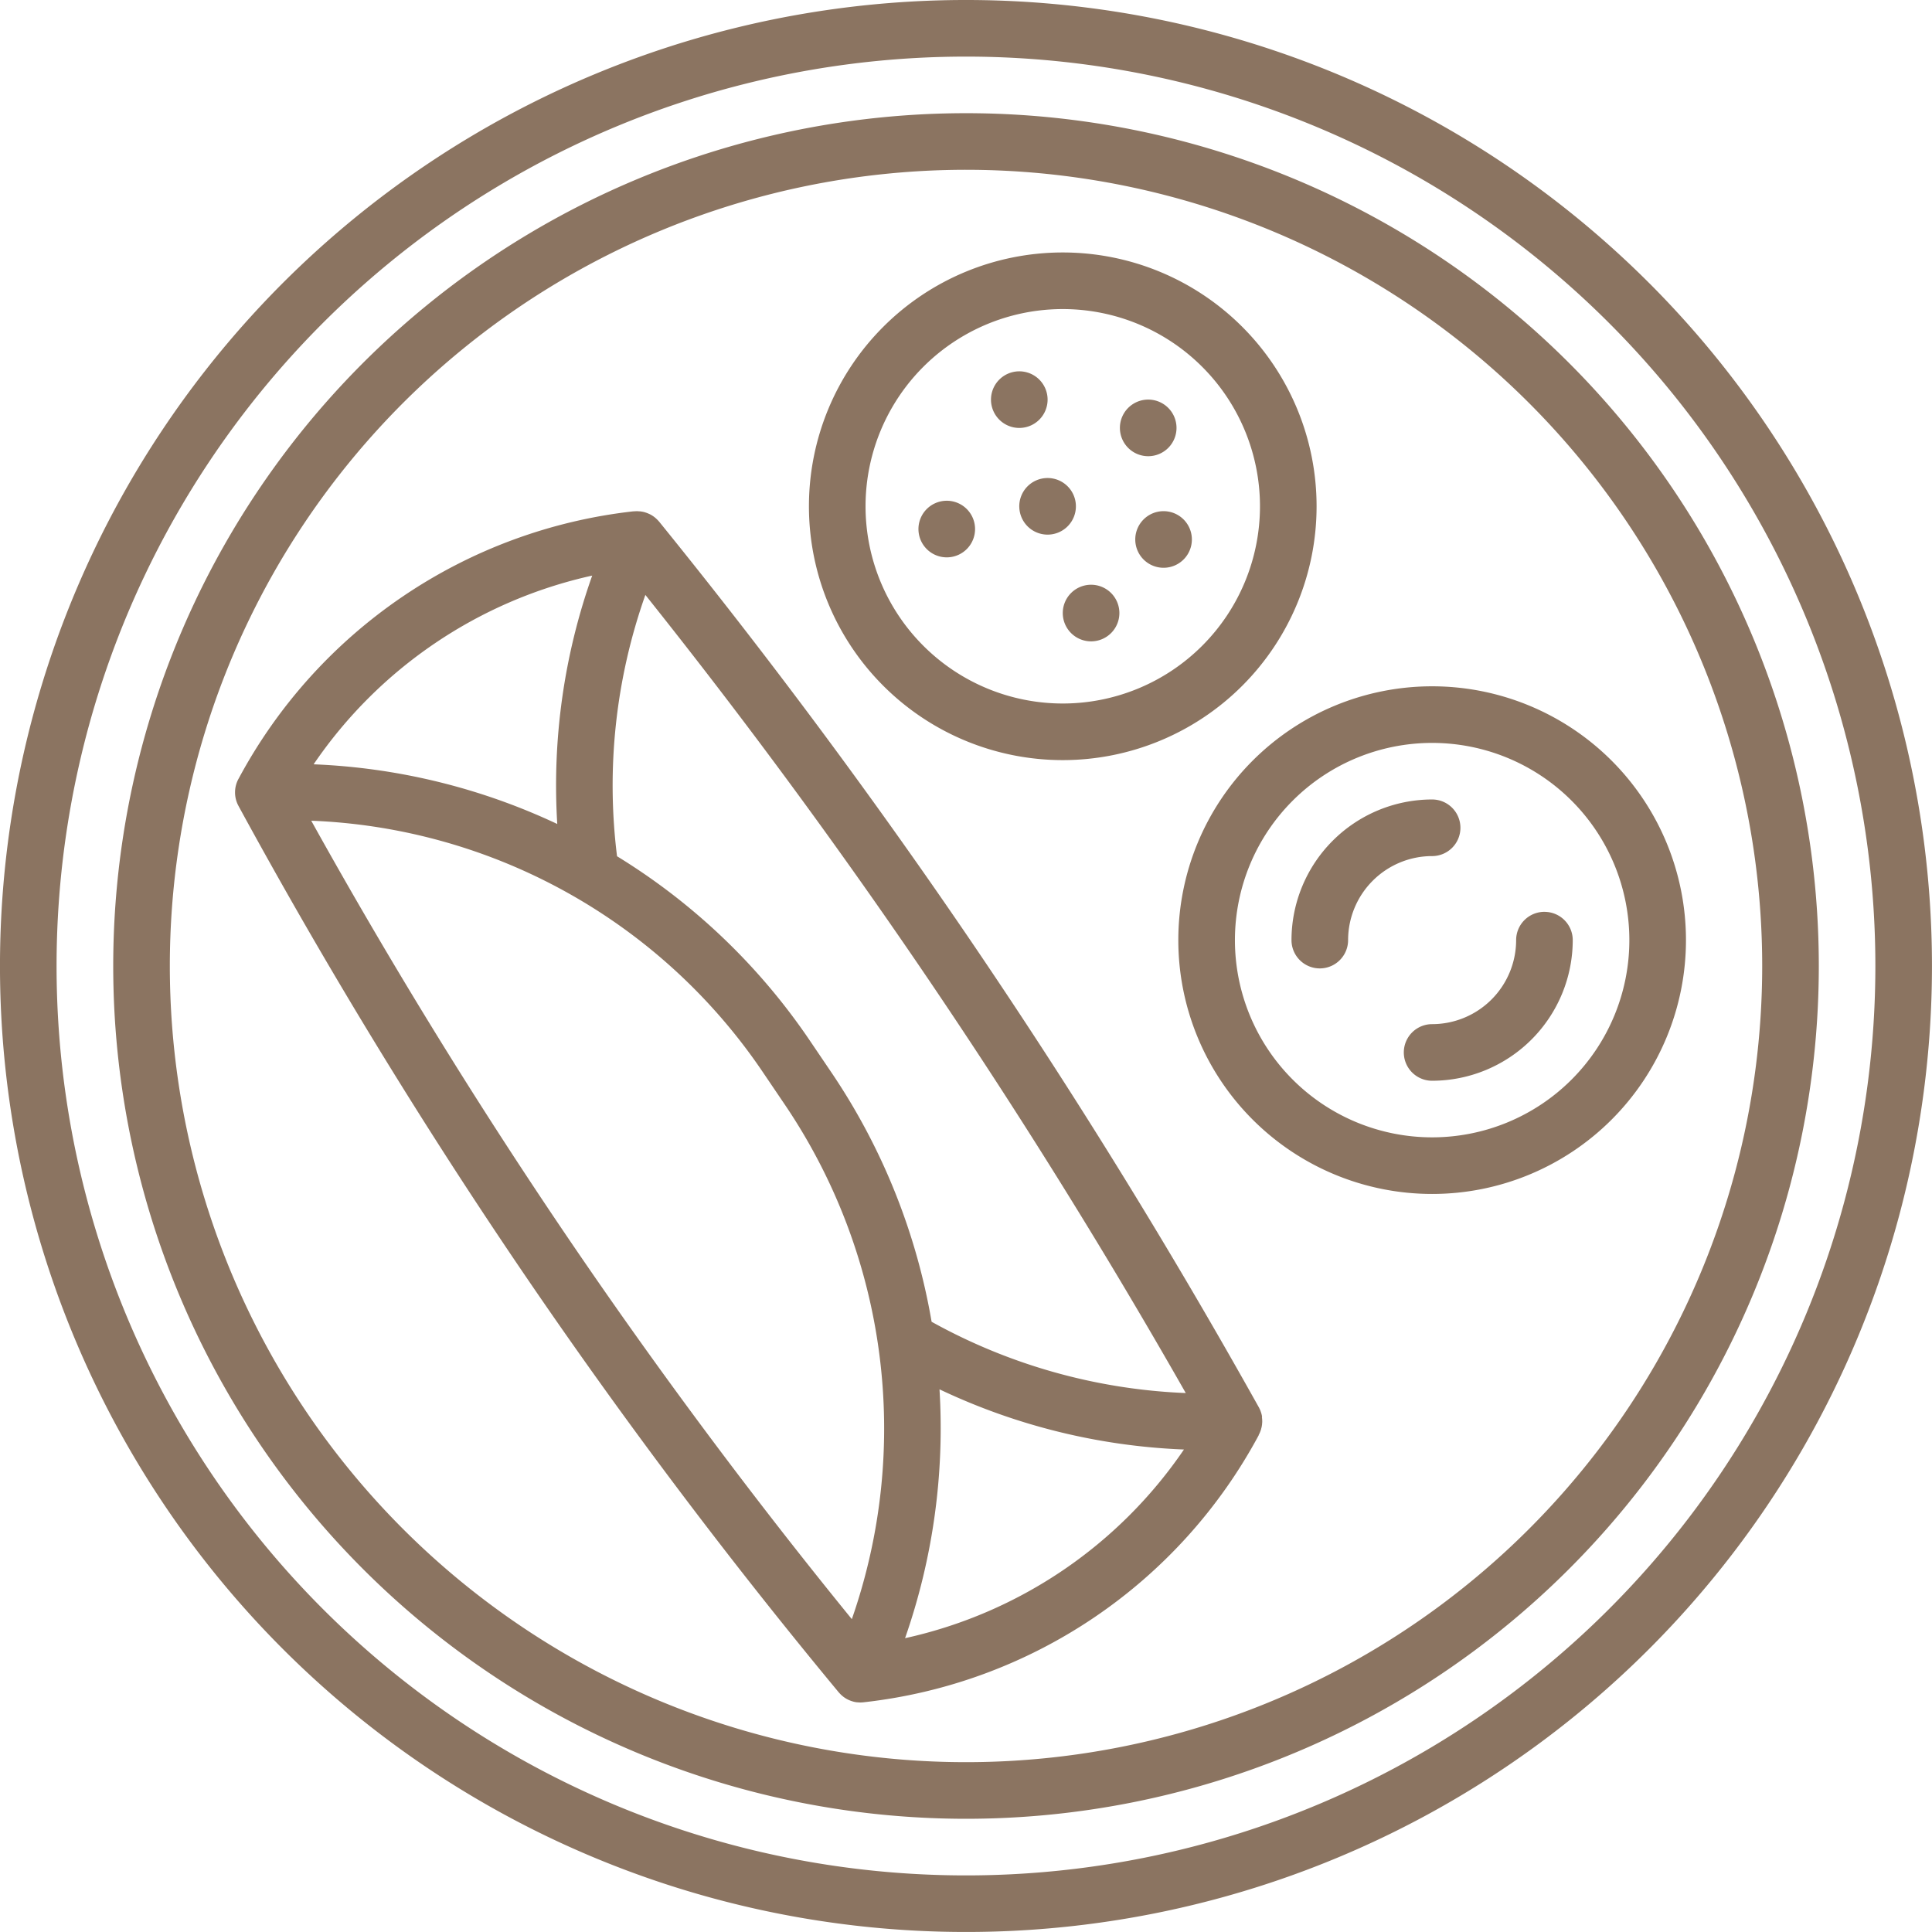 <svg xmlns="http://www.w3.org/2000/svg" width="92.557" height="92.557" viewBox="0 0 92.557 92.557">
  <path id="south-indian-food" d="M55.038,21.854a1.356,1.356,0,1,0-1.387-1.324,1.356,1.356,0,0,0,1.387,1.324Zm-.651,4.021a1.356,1.356,0,1,0,1.324-1.387,1.356,1.356,0,0,0-1.324,1.387ZM48.862,20.5a1.356,1.356,0,1,0-1.387-1.324A1.356,1.356,0,0,0,48.862,20.5ZM45.392,26.7A1.356,1.356,0,1,0,44,25.38,1.356,1.356,0,0,0,45.392,26.7ZM50.914,29.4a1.356,1.356,0,1,0,1.324-1.387A1.356,1.356,0,0,0,50.914,29.4Zm-2.083-5.112A1.356,1.356,0,1,0,50.154,22.9a1.356,1.356,0,0,0-1.324,1.387Zm26.336-6.9a40.855,40.855,0,1,0,0,57.778,40.855,40.855,0,0,0,0-57.778Zm-1.918,55.86a38.143,38.143,0,1,1,0-53.943,38.143,38.143,0,0,1,0,53.943Zm-4.64-40.37a12.16,12.16,0,1,0,12.16,12.16,12.16,12.16,0,0,0-12.16-12.16Zm0,21.608a9.448,9.448,0,1,1,9.448-9.448,9.448,9.448,0,0,1-9.448,9.448ZM79,13.554A46.278,46.278,0,1,0,79,79a46.278,46.278,0,0,0,0-65.447Zm-1.917,63.53a43.567,43.567,0,1,1,0-61.612,43.567,43.567,0,0,1,0,61.612Zm-26.17-40.67a12.16,12.16,0,1,0-12.16-12.16,12.16,12.16,0,0,0,12.16,12.16Zm0-21.608a9.448,9.448,0,1,1-9.448,9.448,9.448,9.448,0,0,1,9.448-9.448ZM73.989,43.682a1.356,1.356,0,0,0-1.356,1.356,4.029,4.029,0,0,1-4.025,4.025,1.356,1.356,0,0,0,0,2.712,6.744,6.744,0,0,0,6.737-6.736,1.356,1.356,0,0,0-1.356-1.356ZM60.463,67.877a1.354,1.354,0,0,0-.034-.157q-.014-.048-.031-.095c-.006-.017-.012-.034-.018-.052a1.36,1.36,0,0,0-.063-.133c0-.005,0-.01-.007-.015q-6.5-11.638-14.016-22.664Q39.343,34.577,31.576,24.989l-.016-.017q-.032-.037-.067-.072t-.088-.083c-.017-.014-.034-.029-.051-.042a1.312,1.312,0,0,0-.125-.086c-.024-.015-.048-.03-.074-.043s-.047-.022-.071-.033q-.06-.027-.122-.049l-.072-.024a1.333,1.333,0,0,0-.151-.033l-.077-.011c-.029,0-.059,0-.089-.005a1.361,1.361,0,0,0-.2.005l-.023,0h-.012a24.558,24.558,0,0,0-18.9,12.793v0l-.016.028h0a1.355,1.355,0,0,0,0,1.287Q17.6,49.954,24.85,60.657q7.169,10.571,15.329,20.416l.018.019q.033.038.068.073l.034.033c.024.022.048.043.074.064l.032.026a1.362,1.362,0,0,0,.235.143l.03.013a1.352,1.352,0,0,0,.134.052q.05.016.1.029l.034.008c.037.008.076.014.114.019l.025,0a1.351,1.351,0,0,0,.142.008,1.377,1.377,0,0,0,.151-.009A24.558,24.558,0,0,0,60.3,68.759l0-.007,0-.009.01-.018a1.377,1.377,0,0,0,.059-.126c.005-.013.009-.026.014-.039.014-.037.027-.074.037-.112,0-.018.009-.036.013-.054q.012-.051.02-.1c0-.018.006-.036.008-.054,0-.039.007-.079.008-.118,0-.013,0-.025,0-.038a1.352,1.352,0,0,0-.009-.147c0-.02-.006-.039-.009-.058ZM28.37,27.574a30.06,30.06,0,0,0-1.674,11.9,30.232,30.232,0,0,0-11.672-2.859A21.844,21.844,0,0,1,28.37,27.574ZM40.808,77.568q-7.256-8.912-13.713-18.433Q20.567,49.5,14.91,39.317A27.4,27.4,0,0,1,36.527,51.336l1.067,1.576A27.693,27.693,0,0,1,40.808,77.568Zm2.55.912a30.5,30.5,0,0,0,1.65-11.922,30.038,30.038,0,0,0,11.711,2.883A21.845,21.845,0,0,1,43.358,78.48Zm1.271-15.163a30.491,30.491,0,0,0-4.79-11.926l-1.067-1.576a30.2,30.2,0,0,0-9.212-8.795A27.363,27.363,0,0,1,30.917,28.5q6.9,8.649,13.135,17.792,6.788,9.96,12.754,20.444a27.342,27.342,0,0,1-12.177-3.415Zm25.335-23.66A1.356,1.356,0,0,0,68.608,38.3a6.744,6.744,0,0,0-6.737,6.737,1.356,1.356,0,0,0,2.712,0,4.029,4.029,0,0,1,4.025-4.025,1.356,1.356,0,0,0,1.356-1.356Z" transform="translate(0.001 0.001)" fill="#8b7461"/>
</svg>

